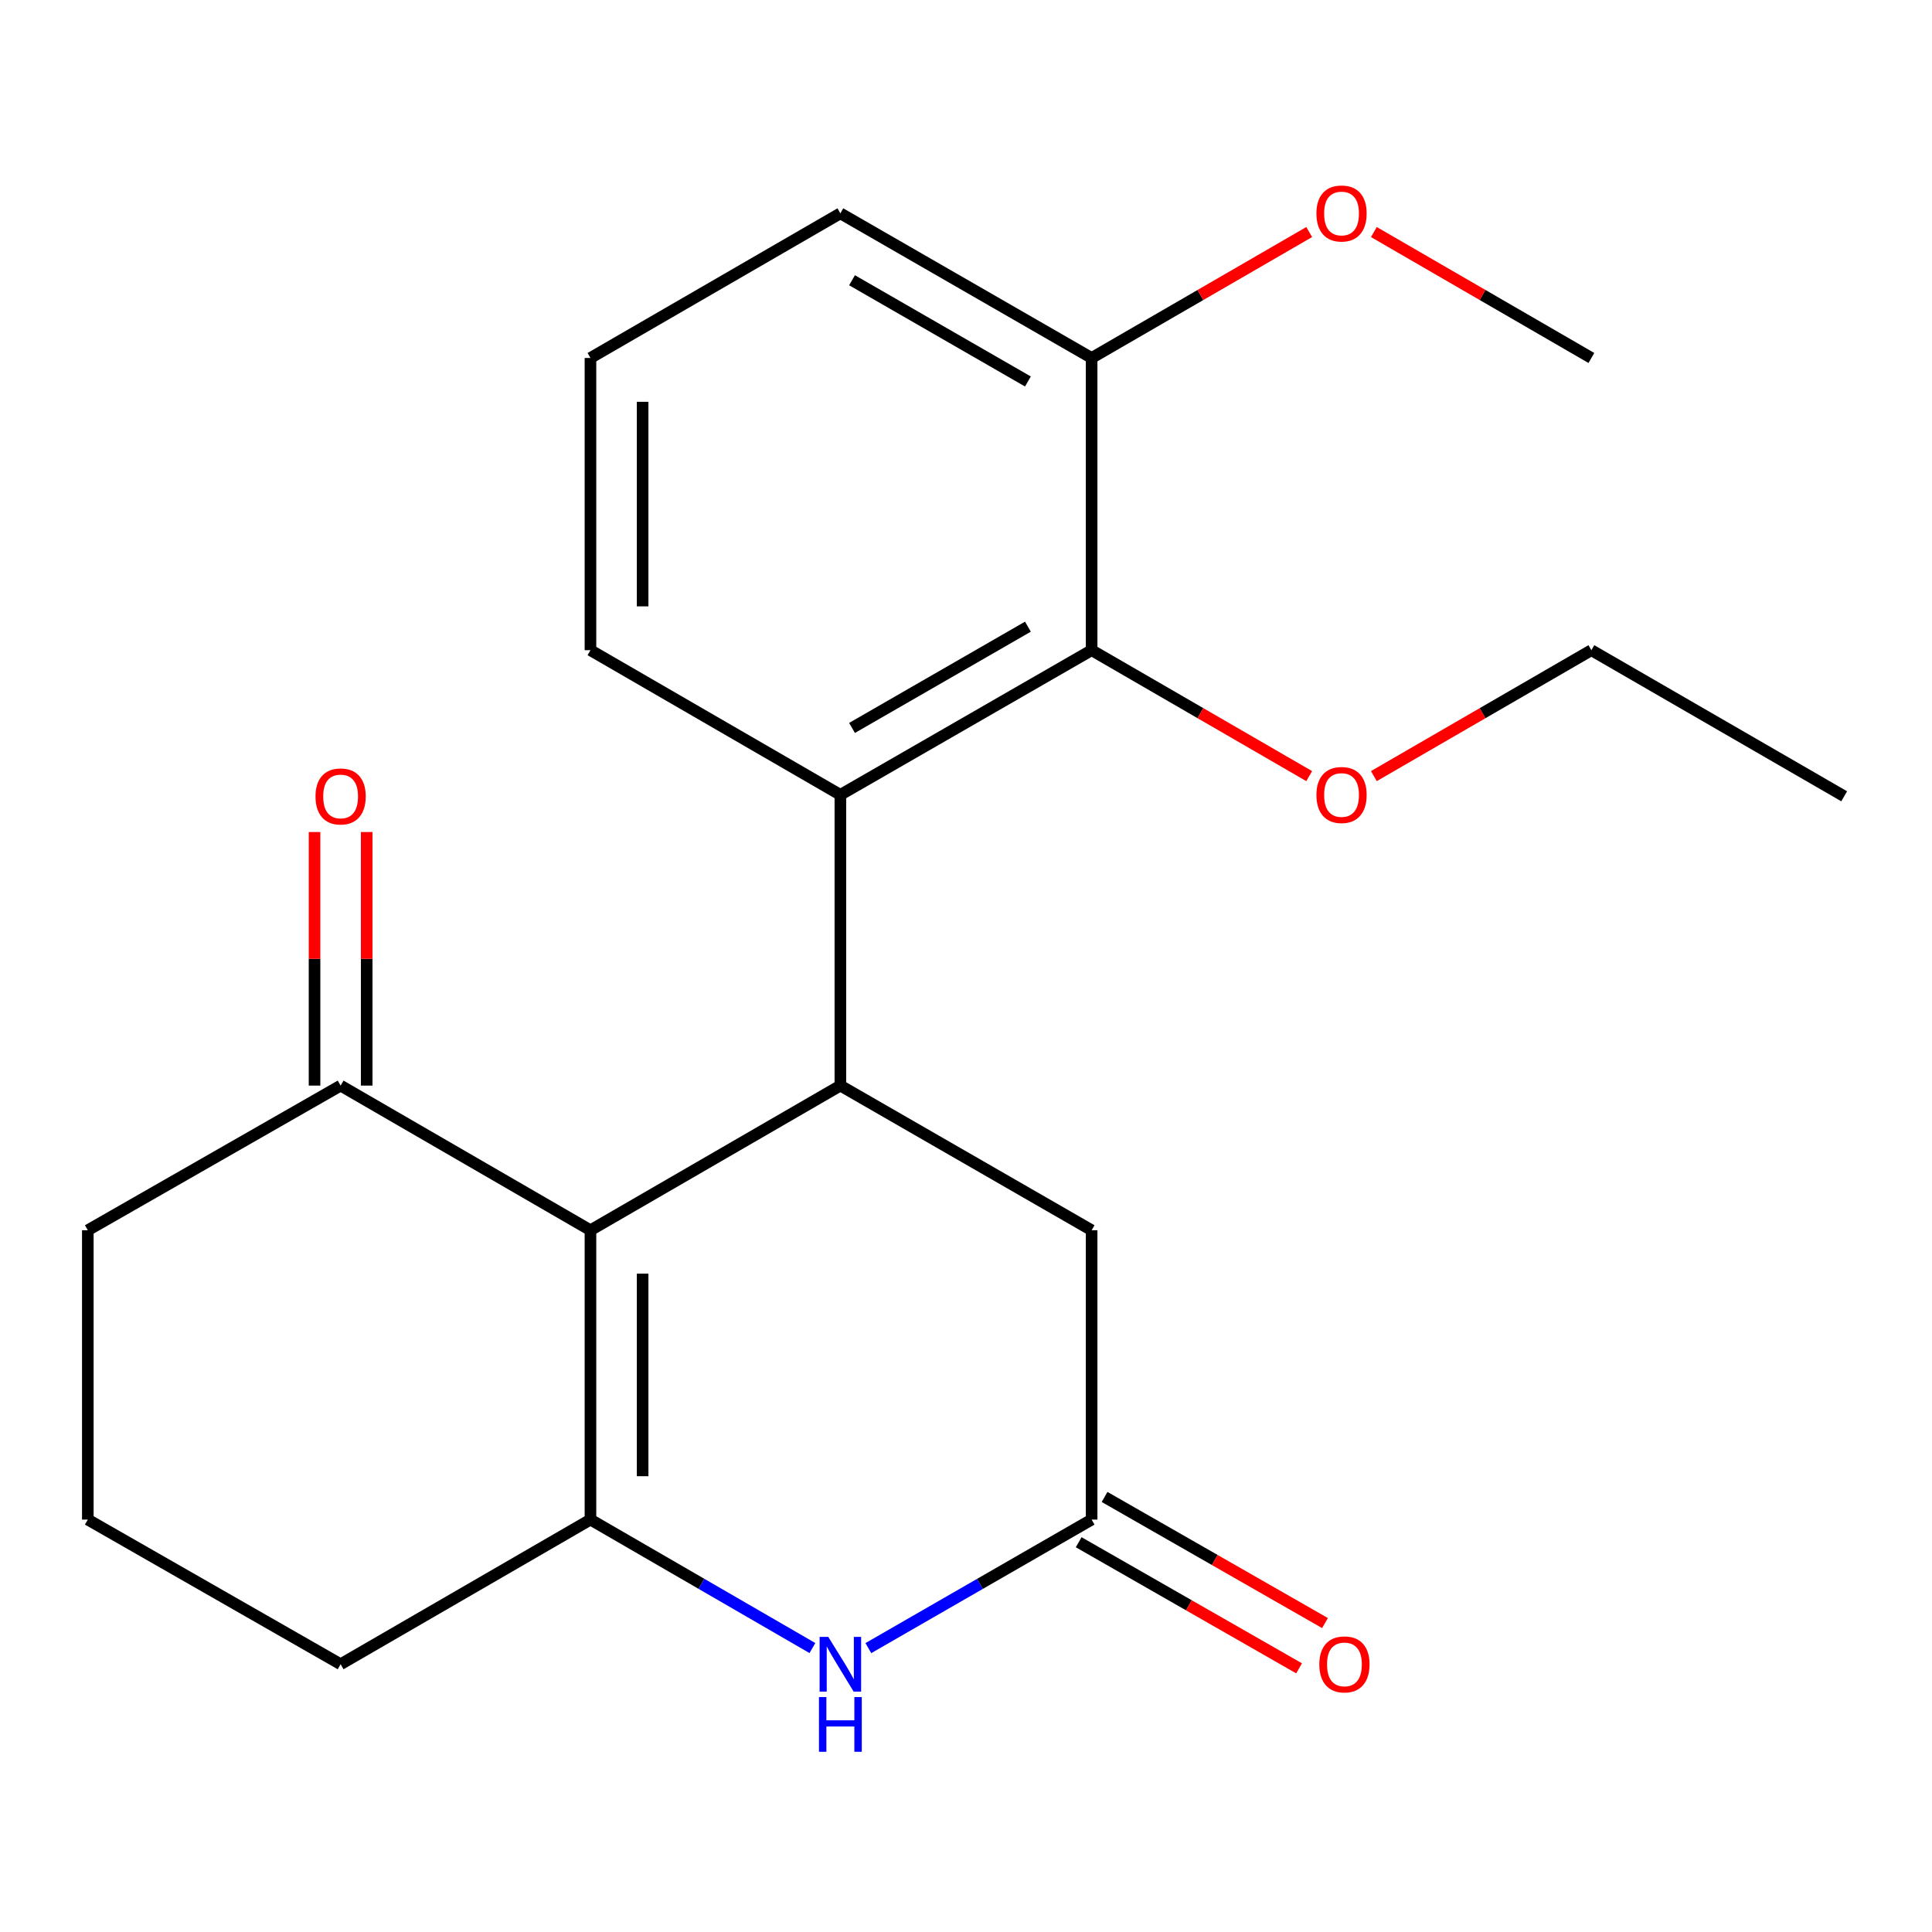 <?xml version='1.0' encoding='iso-8859-1'?>
<svg version='1.1' baseProfile='full'
              xmlns='http://www.w3.org/2000/svg'
                      xmlns:rdkit='http://www.rdkit.org/xml'
                      xmlns:xlink='http://www.w3.org/1999/xlink'
                  xml:space='preserve'
width='1000px' height='1000px' viewBox='0 0 1000 1000'>
<!-- END OF HEADER -->
<rect style='opacity:1.0;fill:#FFFFFF;stroke:none' width='1000' height='1000' x='0' y='0'> </rect>
<path class='bond-0' d='M 305.623,636.773 L 305.623,786.538' style='fill:none;fill-rule:evenodd;stroke:#000000;stroke-width:6px;stroke-linecap:butt;stroke-linejoin:miter;stroke-opacity:1' />
<path class='bond-0' d='M 332.624,659.238 L 332.624,764.073' style='fill:none;fill-rule:evenodd;stroke:#000000;stroke-width:6px;stroke-linecap:butt;stroke-linejoin:miter;stroke-opacity:1' />
<path class='bond-1' d='M 305.623,636.773 L 434.973,561.905' style='fill:none;fill-rule:evenodd;stroke:#000000;stroke-width:6px;stroke-linecap:butt;stroke-linejoin:miter;stroke-opacity:1' />
<path class='bond-6' d='M 305.623,636.773 L 176.304,561.905' style='fill:none;fill-rule:evenodd;stroke:#000000;stroke-width:6px;stroke-linecap:butt;stroke-linejoin:miter;stroke-opacity:1' />
<path class='bond-2' d='M 305.623,786.538 L 363.06,819.782' style='fill:none;fill-rule:evenodd;stroke:#000000;stroke-width:6px;stroke-linecap:butt;stroke-linejoin:miter;stroke-opacity:1' />
<path class='bond-2' d='M 363.06,819.782 L 420.496,853.027' style='fill:none;fill-rule:evenodd;stroke:#0000FF;stroke-width:6px;stroke-linecap:butt;stroke-linejoin:miter;stroke-opacity:1' />
<path class='bond-11' d='M 305.623,786.538 L 176.304,861.405' style='fill:none;fill-rule:evenodd;stroke:#000000;stroke-width:6px;stroke-linecap:butt;stroke-linejoin:miter;stroke-opacity:1' />
<path class='bond-3' d='M 434.973,561.905 L 434.973,411.405' style='fill:none;fill-rule:evenodd;stroke:#000000;stroke-width:6px;stroke-linecap:butt;stroke-linejoin:miter;stroke-opacity:1' />
<path class='bond-7' d='M 434.973,561.905 L 565.027,636.773' style='fill:none;fill-rule:evenodd;stroke:#000000;stroke-width:6px;stroke-linecap:butt;stroke-linejoin:miter;stroke-opacity:1' />
<path class='bond-23' d='M 449.464,853.063 L 507.246,819.801' style='fill:none;fill-rule:evenodd;stroke:#0000FF;stroke-width:6px;stroke-linecap:butt;stroke-linejoin:miter;stroke-opacity:1' />
<path class='bond-23' d='M 507.246,819.801 L 565.027,786.538' style='fill:none;fill-rule:evenodd;stroke:#000000;stroke-width:6px;stroke-linecap:butt;stroke-linejoin:miter;stroke-opacity:1' />
<path class='bond-5' d='M 434.973,411.405 L 565.027,336.538' style='fill:none;fill-rule:evenodd;stroke:#000000;stroke-width:6px;stroke-linecap:butt;stroke-linejoin:miter;stroke-opacity:1' />
<path class='bond-5' d='M 441.01,376.775 L 532.048,324.367' style='fill:none;fill-rule:evenodd;stroke:#000000;stroke-width:6px;stroke-linecap:butt;stroke-linejoin:miter;stroke-opacity:1' />
<path class='bond-13' d='M 434.973,411.405 L 305.623,336.538' style='fill:none;fill-rule:evenodd;stroke:#000000;stroke-width:6px;stroke-linecap:butt;stroke-linejoin:miter;stroke-opacity:1' />
<path class='bond-4' d='M 565.027,786.538 L 565.027,636.773' style='fill:none;fill-rule:evenodd;stroke:#000000;stroke-width:6px;stroke-linecap:butt;stroke-linejoin:miter;stroke-opacity:1' />
<path class='bond-9' d='M 558.323,798.256 L 615.363,830.892' style='fill:none;fill-rule:evenodd;stroke:#000000;stroke-width:6px;stroke-linecap:butt;stroke-linejoin:miter;stroke-opacity:1' />
<path class='bond-9' d='M 615.363,830.892 L 672.403,863.529' style='fill:none;fill-rule:evenodd;stroke:#FF0000;stroke-width:6px;stroke-linecap:butt;stroke-linejoin:miter;stroke-opacity:1' />
<path class='bond-9' d='M 571.732,774.82 L 628.772,807.456' style='fill:none;fill-rule:evenodd;stroke:#000000;stroke-width:6px;stroke-linecap:butt;stroke-linejoin:miter;stroke-opacity:1' />
<path class='bond-9' d='M 628.772,807.456 L 685.812,840.093' style='fill:none;fill-rule:evenodd;stroke:#FF0000;stroke-width:6px;stroke-linecap:butt;stroke-linejoin:miter;stroke-opacity:1' />
<path class='bond-8' d='M 565.027,336.538 L 565.027,185.288' style='fill:none;fill-rule:evenodd;stroke:#000000;stroke-width:6px;stroke-linecap:butt;stroke-linejoin:miter;stroke-opacity:1' />
<path class='bond-12' d='M 565.027,336.538 L 621.334,369.128' style='fill:none;fill-rule:evenodd;stroke:#000000;stroke-width:6px;stroke-linecap:butt;stroke-linejoin:miter;stroke-opacity:1' />
<path class='bond-12' d='M 621.334,369.128 L 677.64,401.718' style='fill:none;fill-rule:evenodd;stroke:#FF0000;stroke-width:6px;stroke-linecap:butt;stroke-linejoin:miter;stroke-opacity:1' />
<path class='bond-10' d='M 189.804,561.905 L 189.804,496.282' style='fill:none;fill-rule:evenodd;stroke:#000000;stroke-width:6px;stroke-linecap:butt;stroke-linejoin:miter;stroke-opacity:1' />
<path class='bond-10' d='M 189.804,496.282 L 189.804,430.659' style='fill:none;fill-rule:evenodd;stroke:#FF0000;stroke-width:6px;stroke-linecap:butt;stroke-linejoin:miter;stroke-opacity:1' />
<path class='bond-10' d='M 162.804,561.905 L 162.804,496.282' style='fill:none;fill-rule:evenodd;stroke:#000000;stroke-width:6px;stroke-linecap:butt;stroke-linejoin:miter;stroke-opacity:1' />
<path class='bond-10' d='M 162.804,496.282 L 162.804,430.659' style='fill:none;fill-rule:evenodd;stroke:#FF0000;stroke-width:6px;stroke-linecap:butt;stroke-linejoin:miter;stroke-opacity:1' />
<path class='bond-15' d='M 176.304,561.905 L 45.455,636.773' style='fill:none;fill-rule:evenodd;stroke:#000000;stroke-width:6px;stroke-linecap:butt;stroke-linejoin:miter;stroke-opacity:1' />
<path class='bond-14' d='M 565.027,185.288 L 621.334,152.697' style='fill:none;fill-rule:evenodd;stroke:#000000;stroke-width:6px;stroke-linecap:butt;stroke-linejoin:miter;stroke-opacity:1' />
<path class='bond-14' d='M 621.334,152.697 L 677.64,120.107' style='fill:none;fill-rule:evenodd;stroke:#FF0000;stroke-width:6px;stroke-linecap:butt;stroke-linejoin:miter;stroke-opacity:1' />
<path class='bond-24' d='M 565.027,185.288 L 434.973,110.42' style='fill:none;fill-rule:evenodd;stroke:#000000;stroke-width:6px;stroke-linecap:butt;stroke-linejoin:miter;stroke-opacity:1' />
<path class='bond-24' d='M 532.048,197.458 L 441.01,145.051' style='fill:none;fill-rule:evenodd;stroke:#000000;stroke-width:6px;stroke-linecap:butt;stroke-linejoin:miter;stroke-opacity:1' />
<path class='bond-22' d='M 176.304,861.405 L 45.455,786.538' style='fill:none;fill-rule:evenodd;stroke:#000000;stroke-width:6px;stroke-linecap:butt;stroke-linejoin:miter;stroke-opacity:1' />
<path class='bond-19' d='M 711.112,401.716 L 767.404,369.127' style='fill:none;fill-rule:evenodd;stroke:#FF0000;stroke-width:6px;stroke-linecap:butt;stroke-linejoin:miter;stroke-opacity:1' />
<path class='bond-19' d='M 767.404,369.127 L 823.696,336.538' style='fill:none;fill-rule:evenodd;stroke:#000000;stroke-width:6px;stroke-linecap:butt;stroke-linejoin:miter;stroke-opacity:1' />
<path class='bond-17' d='M 305.623,336.538 L 305.623,185.288' style='fill:none;fill-rule:evenodd;stroke:#000000;stroke-width:6px;stroke-linecap:butt;stroke-linejoin:miter;stroke-opacity:1' />
<path class='bond-17' d='M 332.624,313.85 L 332.624,207.975' style='fill:none;fill-rule:evenodd;stroke:#000000;stroke-width:6px;stroke-linecap:butt;stroke-linejoin:miter;stroke-opacity:1' />
<path class='bond-20' d='M 711.112,120.109 L 767.404,152.698' style='fill:none;fill-rule:evenodd;stroke:#FF0000;stroke-width:6px;stroke-linecap:butt;stroke-linejoin:miter;stroke-opacity:1' />
<path class='bond-20' d='M 767.404,152.698 L 823.696,185.288' style='fill:none;fill-rule:evenodd;stroke:#000000;stroke-width:6px;stroke-linecap:butt;stroke-linejoin:miter;stroke-opacity:1' />
<path class='bond-16' d='M 45.455,636.773 L 45.455,786.538' style='fill:none;fill-rule:evenodd;stroke:#000000;stroke-width:6px;stroke-linecap:butt;stroke-linejoin:miter;stroke-opacity:1' />
<path class='bond-18' d='M 305.623,185.288 L 434.973,110.42' style='fill:none;fill-rule:evenodd;stroke:#000000;stroke-width:6px;stroke-linecap:butt;stroke-linejoin:miter;stroke-opacity:1' />
<path class='bond-21' d='M 823.696,336.538 L 954.545,412.155' style='fill:none;fill-rule:evenodd;stroke:#000000;stroke-width:6px;stroke-linecap:butt;stroke-linejoin:miter;stroke-opacity:1' />
<path  class='atom-3' d='M 428.713 847.245
L 437.993 862.245
Q 438.913 863.725, 440.393 866.405
Q 441.873 869.085, 441.953 869.245
L 441.953 847.245
L 445.713 847.245
L 445.713 875.565
L 441.833 875.565
L 431.873 859.165
Q 430.713 857.245, 429.473 855.045
Q 428.273 852.845, 427.913 852.165
L 427.913 875.565
L 424.233 875.565
L 424.233 847.245
L 428.713 847.245
' fill='#0000FF'/>
<path  class='atom-3' d='M 423.893 878.397
L 427.733 878.397
L 427.733 890.437
L 442.213 890.437
L 442.213 878.397
L 446.053 878.397
L 446.053 906.717
L 442.213 906.717
L 442.213 893.637
L 427.733 893.637
L 427.733 906.717
L 423.893 906.717
L 423.893 878.397
' fill='#0000FF'/>
<path  class='atom-10' d='M 682.877 861.485
Q 682.877 854.685, 686.237 850.885
Q 689.597 847.085, 695.877 847.085
Q 702.157 847.085, 705.517 850.885
Q 708.877 854.685, 708.877 861.485
Q 708.877 868.365, 705.477 872.285
Q 702.077 876.165, 695.877 876.165
Q 689.637 876.165, 686.237 872.285
Q 682.877 868.405, 682.877 861.485
M 695.877 872.965
Q 700.197 872.965, 702.517 870.085
Q 704.877 867.165, 704.877 861.485
Q 704.877 855.925, 702.517 853.125
Q 700.197 850.285, 695.877 850.285
Q 691.557 850.285, 689.197 853.085
Q 686.877 855.885, 686.877 861.485
Q 686.877 867.205, 689.197 870.085
Q 691.557 872.965, 695.877 872.965
' fill='#FF0000'/>
<path  class='atom-11' d='M 163.304 412.235
Q 163.304 405.435, 166.664 401.635
Q 170.024 397.835, 176.304 397.835
Q 182.584 397.835, 185.944 401.635
Q 189.304 405.435, 189.304 412.235
Q 189.304 419.115, 185.904 423.035
Q 182.504 426.915, 176.304 426.915
Q 170.064 426.915, 166.664 423.035
Q 163.304 419.155, 163.304 412.235
M 176.304 423.715
Q 180.624 423.715, 182.944 420.835
Q 185.304 417.915, 185.304 412.235
Q 185.304 406.675, 182.944 403.875
Q 180.624 401.035, 176.304 401.035
Q 171.984 401.035, 169.624 403.835
Q 167.304 406.635, 167.304 412.235
Q 167.304 417.955, 169.624 420.835
Q 171.984 423.715, 176.304 423.715
' fill='#FF0000'/>
<path  class='atom-13' d='M 681.377 411.485
Q 681.377 404.685, 684.737 400.885
Q 688.097 397.085, 694.377 397.085
Q 700.657 397.085, 704.017 400.885
Q 707.377 404.685, 707.377 411.485
Q 707.377 418.365, 703.977 422.285
Q 700.577 426.165, 694.377 426.165
Q 688.137 426.165, 684.737 422.285
Q 681.377 418.405, 681.377 411.485
M 694.377 422.965
Q 698.697 422.965, 701.017 420.085
Q 703.377 417.165, 703.377 411.485
Q 703.377 405.925, 701.017 403.125
Q 698.697 400.285, 694.377 400.285
Q 690.057 400.285, 687.697 403.085
Q 685.377 405.885, 685.377 411.485
Q 685.377 417.205, 687.697 420.085
Q 690.057 422.965, 694.377 422.965
' fill='#FF0000'/>
<path  class='atom-15' d='M 681.377 110.5
Q 681.377 103.7, 684.737 99.9
Q 688.097 96.1, 694.377 96.1
Q 700.657 96.1, 704.017 99.9
Q 707.377 103.7, 707.377 110.5
Q 707.377 117.38, 703.977 121.3
Q 700.577 125.18, 694.377 125.18
Q 688.137 125.18, 684.737 121.3
Q 681.377 117.42, 681.377 110.5
M 694.377 121.98
Q 698.697 121.98, 701.017 119.1
Q 703.377 116.18, 703.377 110.5
Q 703.377 104.94, 701.017 102.14
Q 698.697 99.3, 694.377 99.3
Q 690.057 99.3, 687.697 102.1
Q 685.377 104.9, 685.377 110.5
Q 685.377 116.22, 687.697 119.1
Q 690.057 121.98, 694.377 121.98
' fill='#FF0000'/>
</svg>
